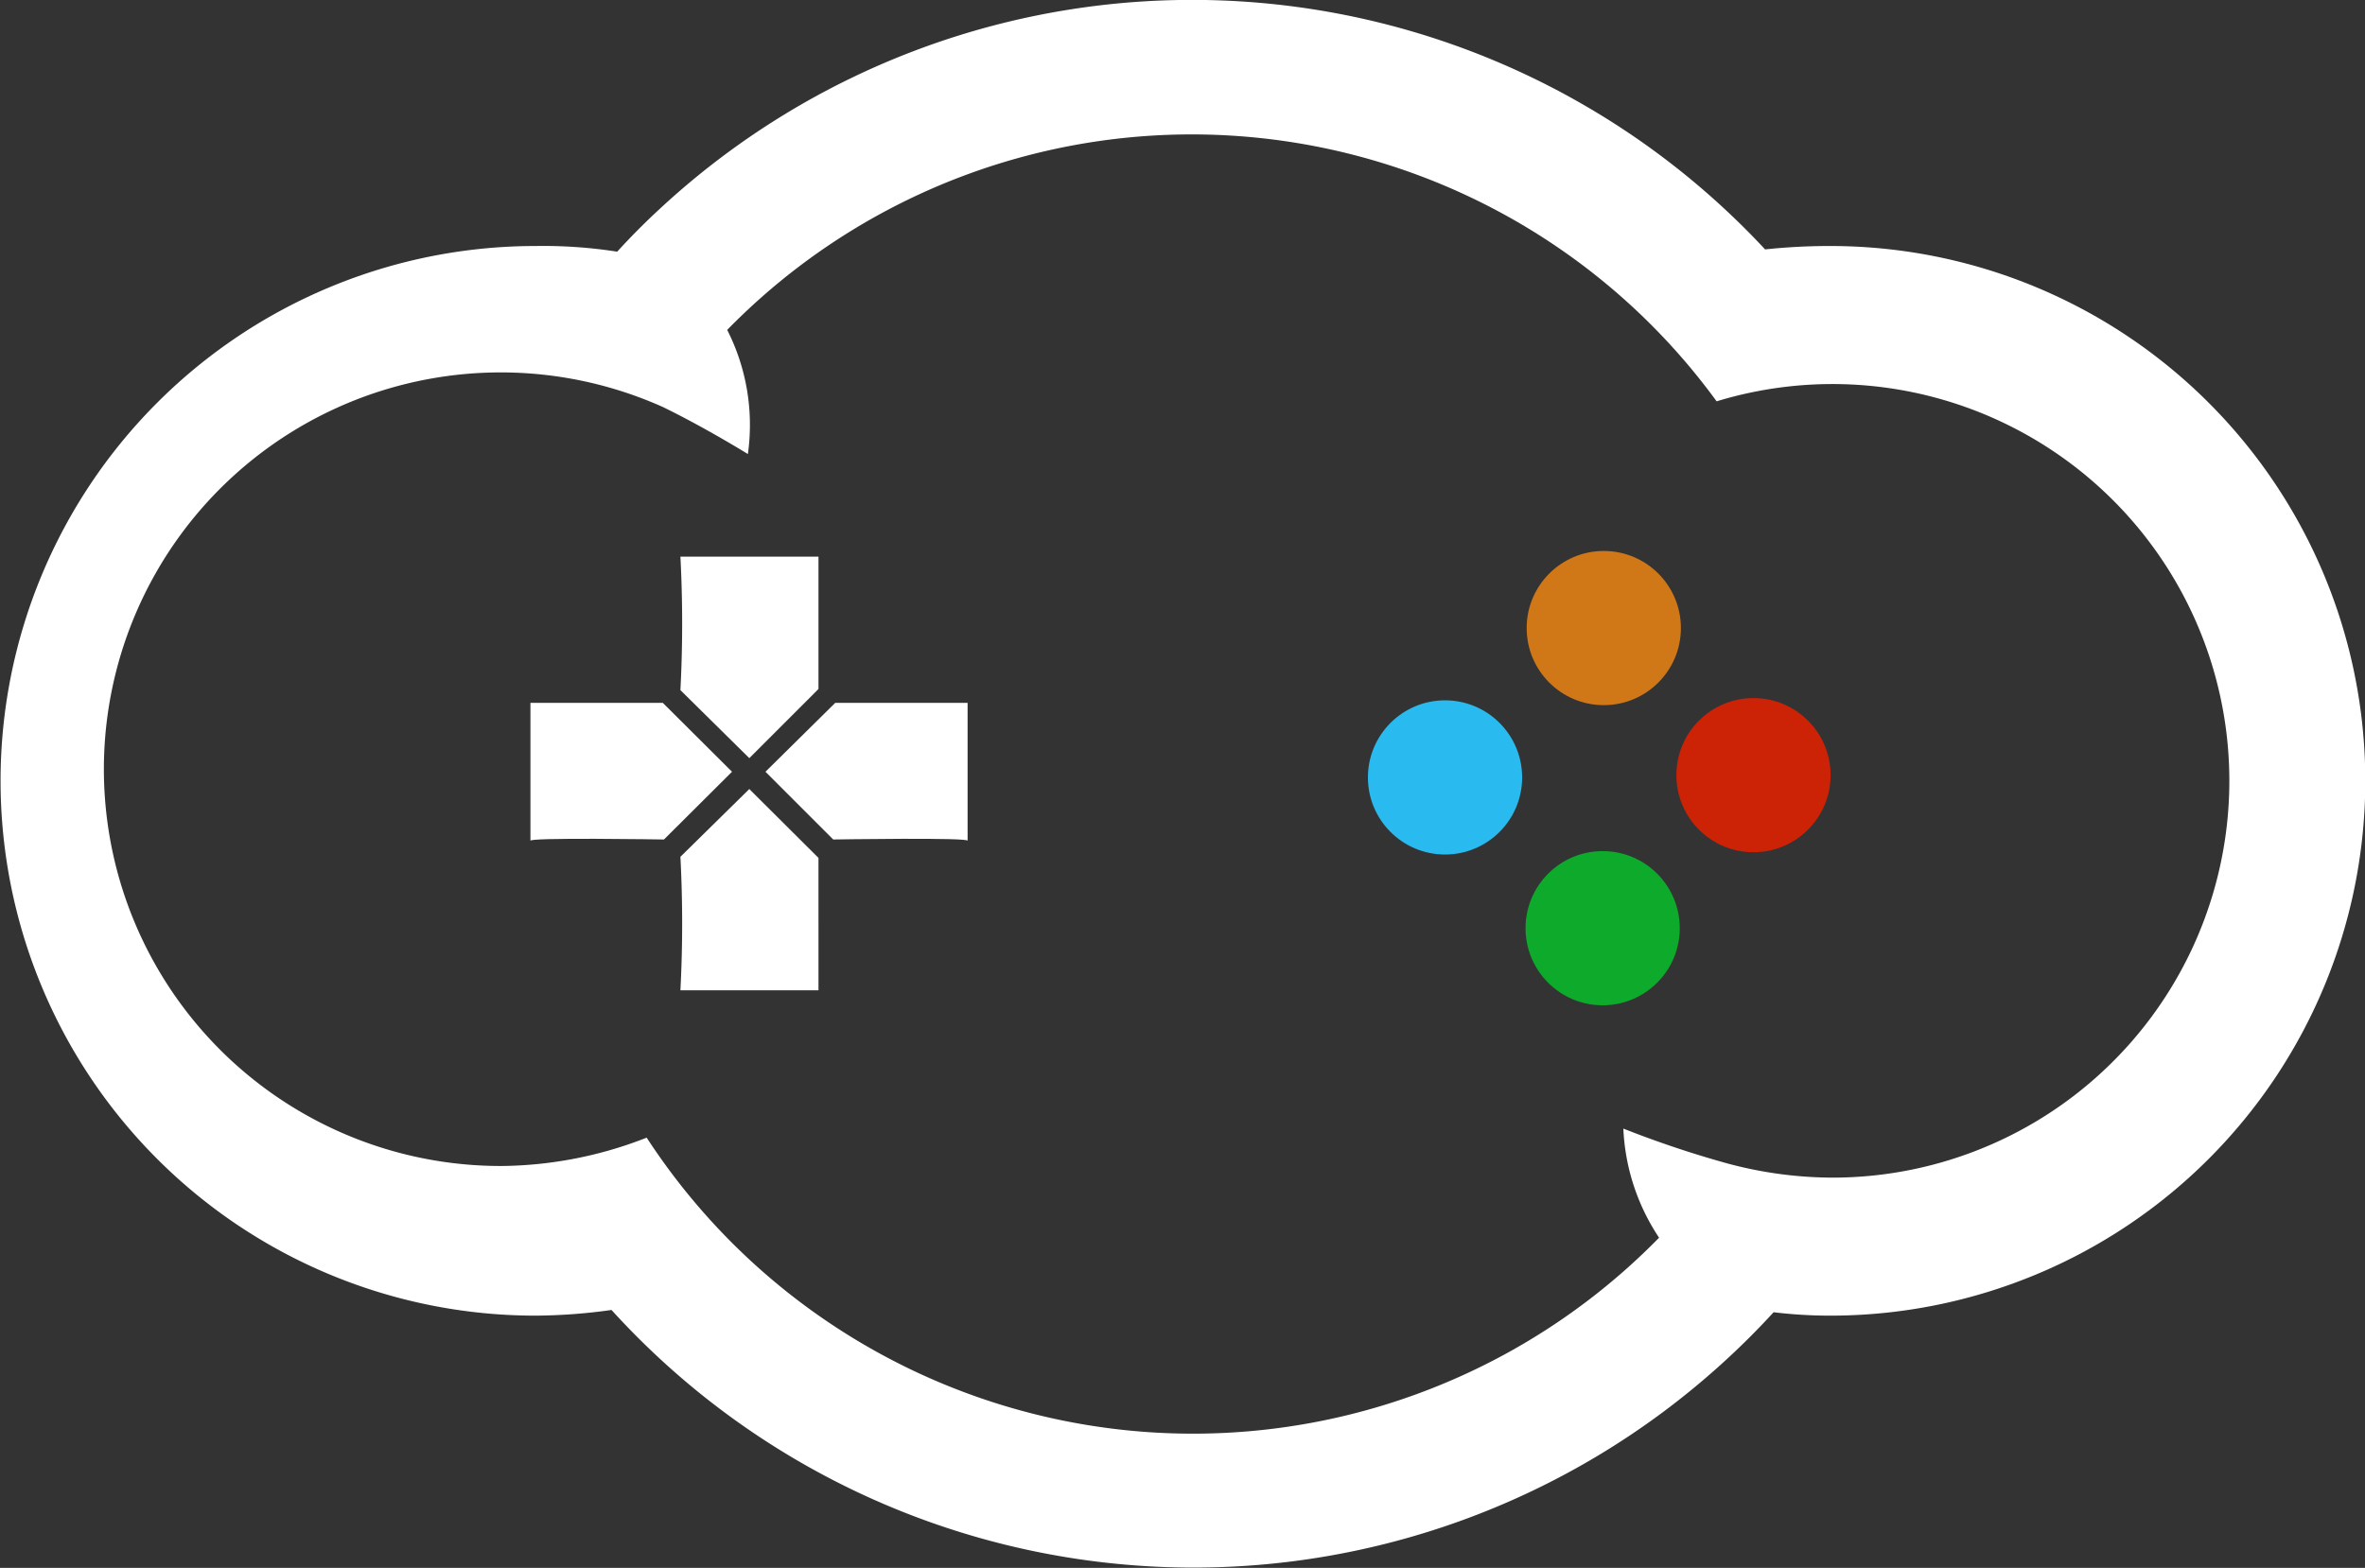 <svg xmlns="http://www.w3.org/2000/svg" viewBox="0 0 83.42 55.32">
  <rect x="0" y="0" width="83.42" height="55.32" fill="#333333" stroke="none"/>
  <defs>
    <style>
      .cls-1 {
        fill: #fff;
      }

      .cls-2 {
        fill: #29bbef;
      }

      .cls-3 {
        fill: #d07818;
      }

      .cls-4 {
        fill: #cc2206;
      }

      .cls-5 {
        fill: #0eaa2b;
      }
    </style>
  </defs>
  <title>jeux</title>
  <g id="Layer_2" data-name="Layer 2">
    <g id="Layer_1-2" data-name="Layer 1">
      <g id="iPad_1" data-name="iPad 1">
        <path id="Tracé_522" data-name="Tracé 522" class="cls-1" d="M24,19.64h4.87v4.67l-2.44,2.44L24,24.35A45.12,45.12,0,0,0,24,19.64Z"/>
        <path id="Tracé_523" data-name="Tracé 523" class="cls-1" d="M24,34.94h4.87V30.27l-2.44-2.43L24,30.23A45.12,45.12,0,0,1,24,34.94Z"/>
        <path id="Tracé_524" data-name="Tracé 524" class="cls-1" d="M18.71,29.67V24.8h4.67l2.44,2.43-2.4,2.39S18.54,29.54,18.71,29.67Z"/>
        <path id="Tracé_525" data-name="Tracé 525" class="cls-1" d="M34.13,29.67V24.8H29.46L27,27.23l2.39,2.39S34.29,29.54,34.13,29.67Z"/>
        <circle id="Ellipse_35" data-name="Ellipse 35" class="cls-2" cx="50.97" cy="27.43" r="2.72"/>
        <circle id="Ellipse_36" data-name="Ellipse 36" class="cls-3" cx="56.57" cy="22.16" r="2.72"/>
        <circle id="Ellipse_37" data-name="Ellipse 37" class="cls-4" cx="61.85" cy="27.35" r="2.72"/>
        <circle id="Ellipse_38" data-name="Ellipse 38" class="cls-5" cx="56.53" cy="32.75" r="2.72"/>
        <g id="Calque_2" data-name="Calque 2">
          <path id="Tracé_526" data-name="Tracé 526" class="cls-1" d="M64.53,8.68a21.32,21.32,0,0,0-2.27.12,27.6,27.6,0,0,0-39-1.42q-.78.72-1.49,1.5a16.91,16.91,0,0,0-2.88-.2,18.87,18.87,0,0,0,0,37.74,19.84,19.84,0,0,0,2.68-.2,27.73,27.73,0,0,0,39.17,1.89q.95-.86,1.82-1.81a16.52,16.52,0,0,0,2,.12,18.87,18.87,0,0,0,0-37.74Zm0,32.87A14.37,14.37,0,0,1,60.75,41h0a36.54,36.54,0,0,1-3.49-1.18,7.53,7.53,0,0,0,1.26,3.85,23,23,0,0,1-35.71-3.53,14.32,14.32,0,0,1-5.11,1,14,14,0,1,1,5.68-26.78h0c1.5.73,3,1.66,3,1.66a7.4,7.4,0,0,0-.73-4.38,22.91,22.91,0,0,1,34.9,2.52,14,14,0,1,1,3.94,27.39Z"/>
        </g>
      </g>
    </g>
  </g>
</svg>
